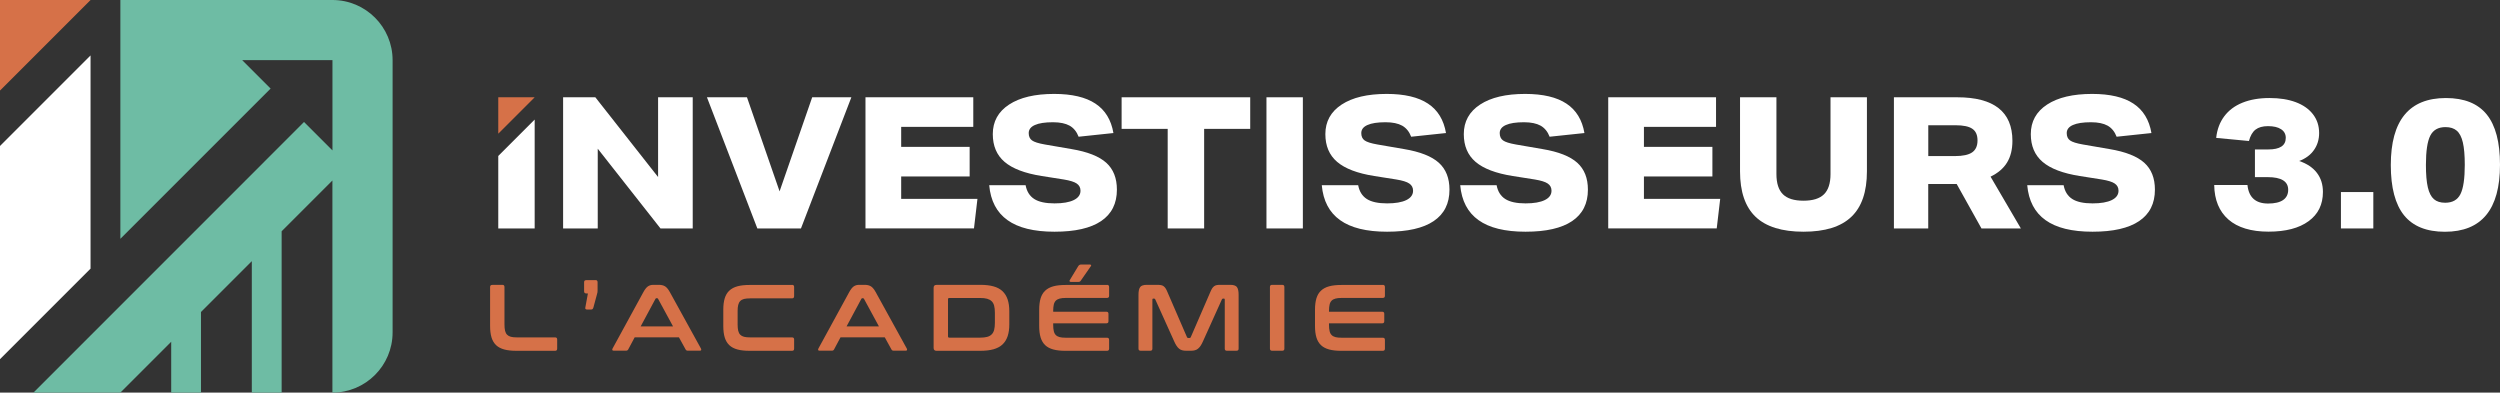 <?xml version="1.0" encoding="UTF-8"?>
<svg id="Calque_1" data-name="Calque 1" xmlns="http://www.w3.org/2000/svg" viewBox="0 0 467.72 73.45">
  <rect x="0" y="0" width="467.72" height="73.45" fill="#333333" stroke="none"/>
  <defs>
    <style>
      .cls-1 {
        fill: #6ebca4;
      }

      .cls-2 {
        fill: #d67148;
      }

      .cls-3 {
        fill: #fff;
      }
    </style>
  </defs>
  <g>
    <path class="cls-2" d="M93.99,53.29c.26,0,.39.13.39.39v7.03c0,.47.04.86.11,1.17.08.31.2.56.38.74.18.18.41.31.71.39.3.08.68.11,1.14.11h7.13c.26,0,.39.13.39.39v1.73c0,.26-.13.39-.39.39h-7.24c-.89,0-1.65-.08-2.27-.25-.62-.17-1.13-.43-1.52-.8s-.68-.85-.86-1.44c-.18-.59-.27-1.31-.27-2.16v-7.29c0-.26.13-.39.41-.39h1.9Z"/>
    <path class="cls-2" d="M111.41,52.4c.26,0,.39.13.39.39v1.5c0,.15,0,.28-.02.39-.01.11-.05.25-.11.44l-.65,2.4c-.05.15-.1.25-.17.31s-.17.08-.31.08h-.7c-.28,0-.39-.13-.33-.39l.48-2.62h-.3c-.27,0-.41-.13-.41-.39v-1.71c0-.26.13-.39.41-.39h1.73Z"/>
    <path class="cls-2" d="M123.28,53.29c.45,0,.82.09,1.13.27.31.18.6.54.9,1.07l5.83,10.58c.06.12.07.21.04.29s-.11.11-.26.11h-2.24c-.2,0-.33-.08-.41-.23l-1.25-2.27h-8.28l-1.21,2.27c-.08.15-.22.23-.41.23h-2.29c-.15,0-.24-.04-.27-.11-.03-.08-.02-.17.04-.29l5.78-10.58c.29-.53.58-.88.86-1.07.28-.18.61-.27.99-.27h1.04ZM119.86,61.07h6.06l-2.8-5.16c-.05-.08-.11-.12-.19-.12h-.11c-.08,0-.15.04-.19.12l-2.77,5.16Z"/>
    <path class="cls-2" d="M148.18,53.29c.26,0,.39.13.39.39v1.73c0,.27-.13.41-.39.41h-7.84c-.46,0-.84.04-1.14.11-.3.08-.54.21-.71.39-.18.18-.3.43-.38.73s-.11.69-.11,1.16v2.5c0,.47.04.86.11,1.17.08.31.2.56.38.74.18.18.41.31.71.39.3.08.68.11,1.14.11h7.84c.26,0,.39.13.39.39v1.73c0,.26-.13.39-.39.39h-7.94c-.89,0-1.65-.08-2.27-.25-.62-.17-1.13-.43-1.52-.8s-.68-.85-.86-1.44c-.18-.59-.27-1.31-.27-2.16v-3.03c0-.85.09-1.56.27-2.15.18-.59.47-1.07.86-1.43.39-.37.9-.64,1.52-.81.62-.17,1.38-.25,2.27-.25h7.94Z"/>
    <path class="cls-2" d="M161.79,53.29c.45,0,.82.09,1.13.27.31.18.6.54.9,1.07l5.83,10.58c.06.12.07.21.04.29s-.11.11-.26.11h-2.24c-.2,0-.33-.08-.41-.23l-1.25-2.27h-8.28l-1.21,2.27c-.08.15-.22.23-.41.23h-2.29c-.15,0-.24-.04-.27-.11-.03-.08-.02-.17.04-.29l5.78-10.58c.29-.53.58-.88.86-1.07.28-.18.61-.27.99-.27h1.04ZM158.38,61.07h6.06l-2.8-5.16c-.05-.08-.11-.12-.19-.12h-.11c-.08,0-.15.04-.19.12l-2.77,5.16Z"/>
    <path class="cls-2" d="M183.44,53.29c.95,0,1.77.1,2.45.29.68.19,1.24.49,1.67.9.43.41.75.92.96,1.55s.31,1.37.31,2.23v2.4c0,.86-.1,1.6-.31,2.23s-.53,1.14-.96,1.55c-.43.41-.99.7-1.67.9-.68.19-1.5.29-2.45.29h-8.24c-.35,0-.53-.18-.53-.53v-11.27c0-.35.18-.53.53-.53h8.24ZM177.36,62.94c0,.15.08.23.23.23h5.78c.52,0,.95-.05,1.3-.14s.64-.25.85-.46c.22-.21.37-.49.47-.84.09-.35.14-.79.14-1.3v-1.94c0-.52-.05-.95-.14-1.3-.09-.35-.25-.63-.47-.84-.22-.21-.5-.36-.85-.46s-.79-.14-1.3-.14h-5.78c-.15,0-.23.08-.23.25v6.96Z"/>
    <path class="cls-2" d="M207.09,53.29c.27,0,.41.13.41.39v1.67c0,.26-.14.39-.41.39h-7.7c-.46,0-.84.04-1.14.12-.3.08-.54.21-.72.39s-.31.43-.38.74c-.07.31-.11.7-.11,1.15v.18h9.95c.26,0,.39.13.39.39v1.39c0,.26-.13.39-.39.39h-9.95v.3c0,.46.04.84.11,1.15.07.31.2.56.38.74.18.18.42.31.72.39.3.08.68.11,1.14.11h7.7c.27,0,.41.13.41.39v1.67c0,.26-.14.39-.41.39h-7.75c-.89,0-1.65-.08-2.27-.25-.62-.17-1.13-.43-1.52-.8s-.68-.85-.86-1.44c-.18-.59-.27-1.31-.27-2.16v-3.03c0-.85.09-1.56.27-2.15.18-.59.47-1.07.86-1.43.39-.37.9-.64,1.52-.81.62-.17,1.38-.25,2.27-.25h7.75ZM203.83,49.48c.13,0,.22.03.28.09s.05.14-.04.25l-1.8,2.59c-.07.12-.14.2-.22.26-.08.05-.18.08-.31.08h-1.34c-.13,0-.22-.03-.28-.09-.06-.06-.05-.14.02-.25l1.57-2.59c.13-.22.31-.33.55-.33h1.57Z"/>
    <path class="cls-2" d="M216.53,53.29c.26,0,.48.02.67.05s.35.1.49.2c.14.1.27.24.38.41.11.17.23.4.34.68l3.66,8.45c.05.11.13.16.25.16h.21c.12,0,.2-.05.25-.16l3.66-8.45c.12-.28.23-.51.34-.68s.24-.3.38-.41c.14-.1.3-.17.48-.2.18-.04.4-.05.66-.05h1.88c.61,0,1.02.14,1.23.41.21.28.32.75.32,1.42v10.11c0,.26-.13.39-.4.39h-1.8c-.26,0-.39-.13-.39-.39v-9.19c0-.12-.05-.18-.14-.18h-.16c-.12,0-.19.05-.23.14l-3.56,7.89c-.14.32-.29.58-.43.8-.15.22-.31.4-.48.54-.17.14-.36.24-.58.3-.22.06-.47.09-.77.09h-.85c-.29,0-.55-.03-.77-.09-.22-.06-.41-.16-.58-.3-.17-.14-.33-.32-.47-.54-.15-.22-.29-.48-.43-.8l-3.56-7.89c-.04-.09-.11-.14-.23-.14h-.16c-.09,0-.14.06-.14.18v9.19c0,.26-.13.39-.39.39h-1.8c-.27,0-.41-.13-.41-.39v-10.11c0-.67.11-1.14.32-1.42.21-.28.63-.41,1.25-.41h1.92Z"/>
    <path class="cls-2" d="M239.9,53.29c.26,0,.39.13.39.39v11.55c0,.26-.13.39-.39.39h-1.9c-.27,0-.41-.13-.41-.39v-11.55c0-.26.13-.39.41-.39h1.9Z"/>
    <path class="cls-2" d="M258.69,53.29c.27,0,.41.13.41.39v1.67c0,.26-.14.39-.41.39h-7.7c-.46,0-.84.04-1.14.12-.3.08-.54.21-.72.39s-.31.43-.38.74c-.07.31-.11.7-.11,1.15v.18h9.95c.26,0,.39.13.39.39v1.39c0,.26-.13.39-.39.39h-9.95v.3c0,.46.04.84.11,1.15.07.31.2.56.38.74.18.18.42.31.72.39.3.08.68.11,1.14.11h7.7c.27,0,.41.13.41.39v1.67c0,.26-.14.39-.41.39h-7.75c-.89,0-1.65-.08-2.27-.25-.62-.17-1.13-.43-1.52-.8s-.68-.85-.86-1.44c-.18-.59-.27-1.31-.27-2.16v-3.03c0-.85.09-1.56.27-2.15.18-.59.47-1.07.86-1.43.39-.37.9-.64,1.52-.81.62-.17,1.38-.25,2.27-.25h7.75Z"/>
  </g>
  <g>
    <g>
      <path class="cls-3" d="M123.57,42.74l-11.74-14.92v14.92h-6.48v-24.54h6.03l11.74,14.92v-14.92h6.48v24.54h-6.03Z"/>
      <path class="cls-3" d="M141.69,42.74l-9.43-24.54h7.49l6.1,17.6,6.1-17.6h7.33l-9.43,24.54h-8.14Z"/>
      <path class="cls-3" d="M161.92,42.74v-24.54h20.17v5.53h-13.49v3.75h12.81v5.53h-12.81v4.19h14.27l-.65,5.53h-20.3Z"/>
      <path class="cls-3" d="M201.8,25.59c-.37-.96-.93-1.65-1.69-2.08-.76-.42-1.79-.64-3.11-.64-1.49,0-2.62.17-3.39.52-.77.34-1.15.85-1.15,1.51,0,.62.21,1.08.62,1.37.41.3,1.21.55,2.4.76l4.99.86c3,.5,5.17,1.36,6.5,2.56,1.33,1.2,1.99,2.88,1.99,5.03,0,2.59-.98,4.55-2.95,5.88-1.97,1.33-4.87,1.99-8.72,1.99s-6.78-.72-8.8-2.17c-2.02-1.44-3.16-3.62-3.42-6.53h6.81c.22,1.17.76,2.03,1.62,2.58.86.55,2.13.82,3.79.82,1.56,0,2.76-.21,3.6-.62.84-.41,1.26-1,1.26-1.75,0-.57-.23-1.02-.7-1.34-.46-.32-1.27-.57-2.42-.76l-4.12-.65c-3.18-.5-5.5-1.39-6.97-2.65-1.47-1.26-2.2-2.99-2.2-5.19,0-2.36,1.02-4.2,3.05-5.53,2.03-1.33,4.84-1.99,8.43-1.99,3.33,0,5.91.61,7.73,1.82,1.83,1.21,2.94,3.05,3.36,5.5l-6.52.69Z"/>
      <path class="cls-3" d="M218.46,42.74v-18.63h-8.62v-5.91h24.06v5.91h-8.62v18.63h-6.81Z"/>
      <path class="cls-3" d="M236.94,42.74v-24.54h6.81v24.54h-6.81Z"/>
      <path class="cls-3" d="M264.02,25.59c-.37-.96-.93-1.65-1.69-2.08-.76-.42-1.79-.64-3.11-.64-1.49,0-2.62.17-3.39.52-.77.34-1.15.85-1.15,1.51,0,.62.21,1.08.62,1.37.41.3,1.21.55,2.4.76l4.99.86c3,.5,5.17,1.36,6.5,2.56,1.33,1.2,1.99,2.88,1.99,5.03,0,2.59-.98,4.55-2.95,5.88-1.97,1.33-4.87,1.99-8.72,1.99s-6.78-.72-8.8-2.17c-2.02-1.44-3.16-3.62-3.42-6.53h6.81c.22,1.17.76,2.03,1.62,2.58.86.55,2.13.82,3.79.82,1.56,0,2.76-.21,3.6-.62.84-.41,1.26-1,1.26-1.75,0-.57-.23-1.02-.7-1.34-.46-.32-1.27-.57-2.42-.76l-4.12-.65c-3.18-.5-5.5-1.39-6.97-2.65-1.47-1.26-2.2-2.99-2.2-5.19,0-2.36,1.02-4.2,3.05-5.53,2.03-1.33,4.84-1.99,8.43-1.99,3.33,0,5.91.61,7.73,1.82,1.83,1.21,2.94,3.05,3.36,5.5l-6.52.69Z"/>
      <path class="cls-3" d="M289.92,25.59c-.37-.96-.93-1.65-1.69-2.08-.76-.42-1.79-.64-3.11-.64-1.49,0-2.62.17-3.39.52-.77.34-1.15.85-1.15,1.51,0,.62.21,1.08.62,1.37.41.3,1.21.55,2.4.76l4.99.86c3,.5,5.17,1.36,6.5,2.56,1.33,1.2,1.99,2.88,1.99,5.03,0,2.59-.98,4.55-2.95,5.88-1.97,1.33-4.87,1.99-8.72,1.99s-6.78-.72-8.8-2.17c-2.02-1.44-3.16-3.62-3.42-6.53h6.81c.22,1.17.76,2.03,1.62,2.58.86.55,2.13.82,3.79.82,1.56,0,2.76-.21,3.6-.62.84-.41,1.26-1,1.26-1.75,0-.57-.23-1.02-.7-1.34-.46-.32-1.27-.57-2.42-.76l-4.12-.65c-3.18-.5-5.5-1.39-6.97-2.65-1.47-1.26-2.2-2.99-2.2-5.19,0-2.36,1.02-4.2,3.05-5.53,2.03-1.33,4.84-1.99,8.43-1.99,3.33,0,5.91.61,7.73,1.82,1.83,1.21,2.94,3.05,3.36,5.5l-6.52.69Z"/>
      <path class="cls-3" d="M300.88,42.74v-24.54h20.17v5.53h-13.49v3.75h12.81v5.53h-12.81v4.19h14.27l-.65,5.53h-20.3Z"/>
      <path class="cls-3" d="M342.47,18.2h6.81v13.85c0,3.83-.97,6.67-2.92,8.52-1.95,1.86-4.93,2.78-8.95,2.78s-7-.93-8.95-2.78c-1.95-1.86-2.92-4.7-2.92-8.52v-13.85h6.81v14.37c0,1.72.41,2.98,1.22,3.78.81.8,2.09,1.2,3.84,1.2s3.03-.4,3.84-1.2c.81-.8,1.22-2.06,1.22-3.78v-14.37Z"/>
      <path class="cls-3" d="M370.71,42.74l-4.64-8.32h-5.32v8.32h-6.42v-24.54h11.83c6.89,0,10.34,2.71,10.34,8.15,0,1.63-.34,2.98-1.01,4.07-.67,1.09-1.7,1.96-3.08,2.63l5.67,9.69h-7.39ZM365.75,29.2c1.47,0,2.54-.23,3.21-.69.67-.46,1.01-1.2,1.01-2.23s-.32-1.74-.96-2.18c-.64-.45-1.7-.67-3.19-.67h-5.06v5.77h4.99Z"/>
      <path class="cls-3" d="M396,25.59c-.37-.96-.93-1.65-1.69-2.08-.76-.42-1.79-.64-3.11-.64-1.49,0-2.62.17-3.39.52-.77.34-1.15.85-1.15,1.51,0,.62.21,1.08.62,1.37.41.3,1.21.55,2.4.76l4.99.86c3,.5,5.17,1.36,6.5,2.56,1.33,1.2,1.99,2.88,1.99,5.03,0,2.59-.98,4.55-2.95,5.88-1.97,1.33-4.87,1.99-8.72,1.99s-6.78-.72-8.8-2.17c-2.02-1.44-3.16-3.62-3.42-6.53h6.81c.22,1.17.76,2.03,1.62,2.58.86.55,2.13.82,3.79.82,1.56,0,2.76-.21,3.6-.62.84-.41,1.26-1,1.26-1.75,0-.57-.23-1.02-.7-1.34-.46-.32-1.27-.57-2.42-.76l-4.12-.65c-3.18-.5-5.5-1.39-6.97-2.65-1.47-1.26-2.2-2.99-2.2-5.19,0-2.36,1.02-4.2,3.05-5.53,2.03-1.33,4.84-1.99,8.43-1.99,3.33,0,5.91.61,7.73,1.82,1.83,1.21,2.94,3.05,3.36,5.5l-6.52.69Z"/>
      <path class="cls-3" d="M421.87,33.15v-5.19h2.5c2.18,0,3.27-.72,3.27-2.17,0-.69-.29-1.23-.87-1.61-.58-.39-1.41-.58-2.46-.58-.99,0-1.77.22-2.33.65-.56.44-.97,1.15-1.23,2.13l-6.13-.58c.17-1.58.68-2.93,1.51-4.04.83-1.11,1.96-1.96,3.39-2.54,1.43-.58,3.11-.88,5.06-.88s3.52.26,4.91.77c1.39.52,2.47,1.27,3.24,2.27.77,1,1.15,2.17,1.15,3.52,0,1.19-.32,2.25-.96,3.16-.64.92-1.56,1.6-2.77,2.06,1.47.5,2.58,1.25,3.32,2.23.75.98,1.12,2.18,1.12,3.57,0,2.34-.89,4.16-2.68,5.46-1.78,1.31-4.29,1.96-7.51,1.96s-5.76-.76-7.49-2.27c-1.73-1.51-2.62-3.67-2.66-6.46h6.22c.24,2.31,1.52,3.47,3.86,3.47,1.23,0,2.17-.22,2.8-.65.64-.44.96-1.08.96-1.92,0-1.58-1.28-2.37-3.83-2.37h-2.4Z"/>
      <path class="cls-3" d="M437.96,42.74v-6.81h6.06v6.81h-6.06Z"/>
      <path class="cls-3" d="M457.41,43.36c-3.44,0-5.98-1.03-7.64-3.08-1.65-2.05-2.48-5.18-2.48-9.4,0-8.36,3.44-12.54,10.31-12.54,3.44,0,5.98,1.03,7.64,3.08,1.65,2.05,2.48,5.18,2.48,9.4,0,8.36-3.44,12.54-10.31,12.54ZM457.47,37.93c1.36,0,2.31-.54,2.85-1.61.54-1.08.81-2.9.81-5.46,0-1.79-.12-3.19-.36-4.21-.24-1.02-.62-1.75-1.14-2.2-.52-.45-1.22-.67-2.11-.67-1.36,0-2.31.54-2.85,1.61-.54,1.08-.81,2.9-.81,5.46,0,1.79.12,3.19.36,4.21.24,1.02.62,1.75,1.13,2.2.52.45,1.22.67,2.11.67Z"/>
    </g>
    <polygon class="cls-3" points="100.03 22.37 93.22 29.18 93.22 42.74 100.03 42.74 100.03 22.37"/>
    <polygon class="cls-2" points="93.22 18.2 93.22 25.01 100.03 18.2 100.03 18.2 93.22 18.2"/>
  </g>
  <g>
    <path class="cls-1" d="M22.52,0v44.68l28.11-28.11-5.32-5.32h16.89v16.89l-5.32-5.32L6.26,73.45h16.26l9.51-9.51v9.51h5.57v-15.08l9.51-9.51v24.59h5.58v-30.18l9.5-9.5v39.68h0c6.22,0,11.26-5.04,11.26-11.26V11.26C73.45,5.04,68.41,0,62.19,0H22.52Z"/>
    <polygon class="cls-3" points="16.94 10.37 0 27.31 0 67.2 16.94 50.26 16.94 10.37"/>
    <polygon class="cls-2" points="0 0 0 16.94 16.94 0 16.94 0 0 0"/>
  </g>
</svg>